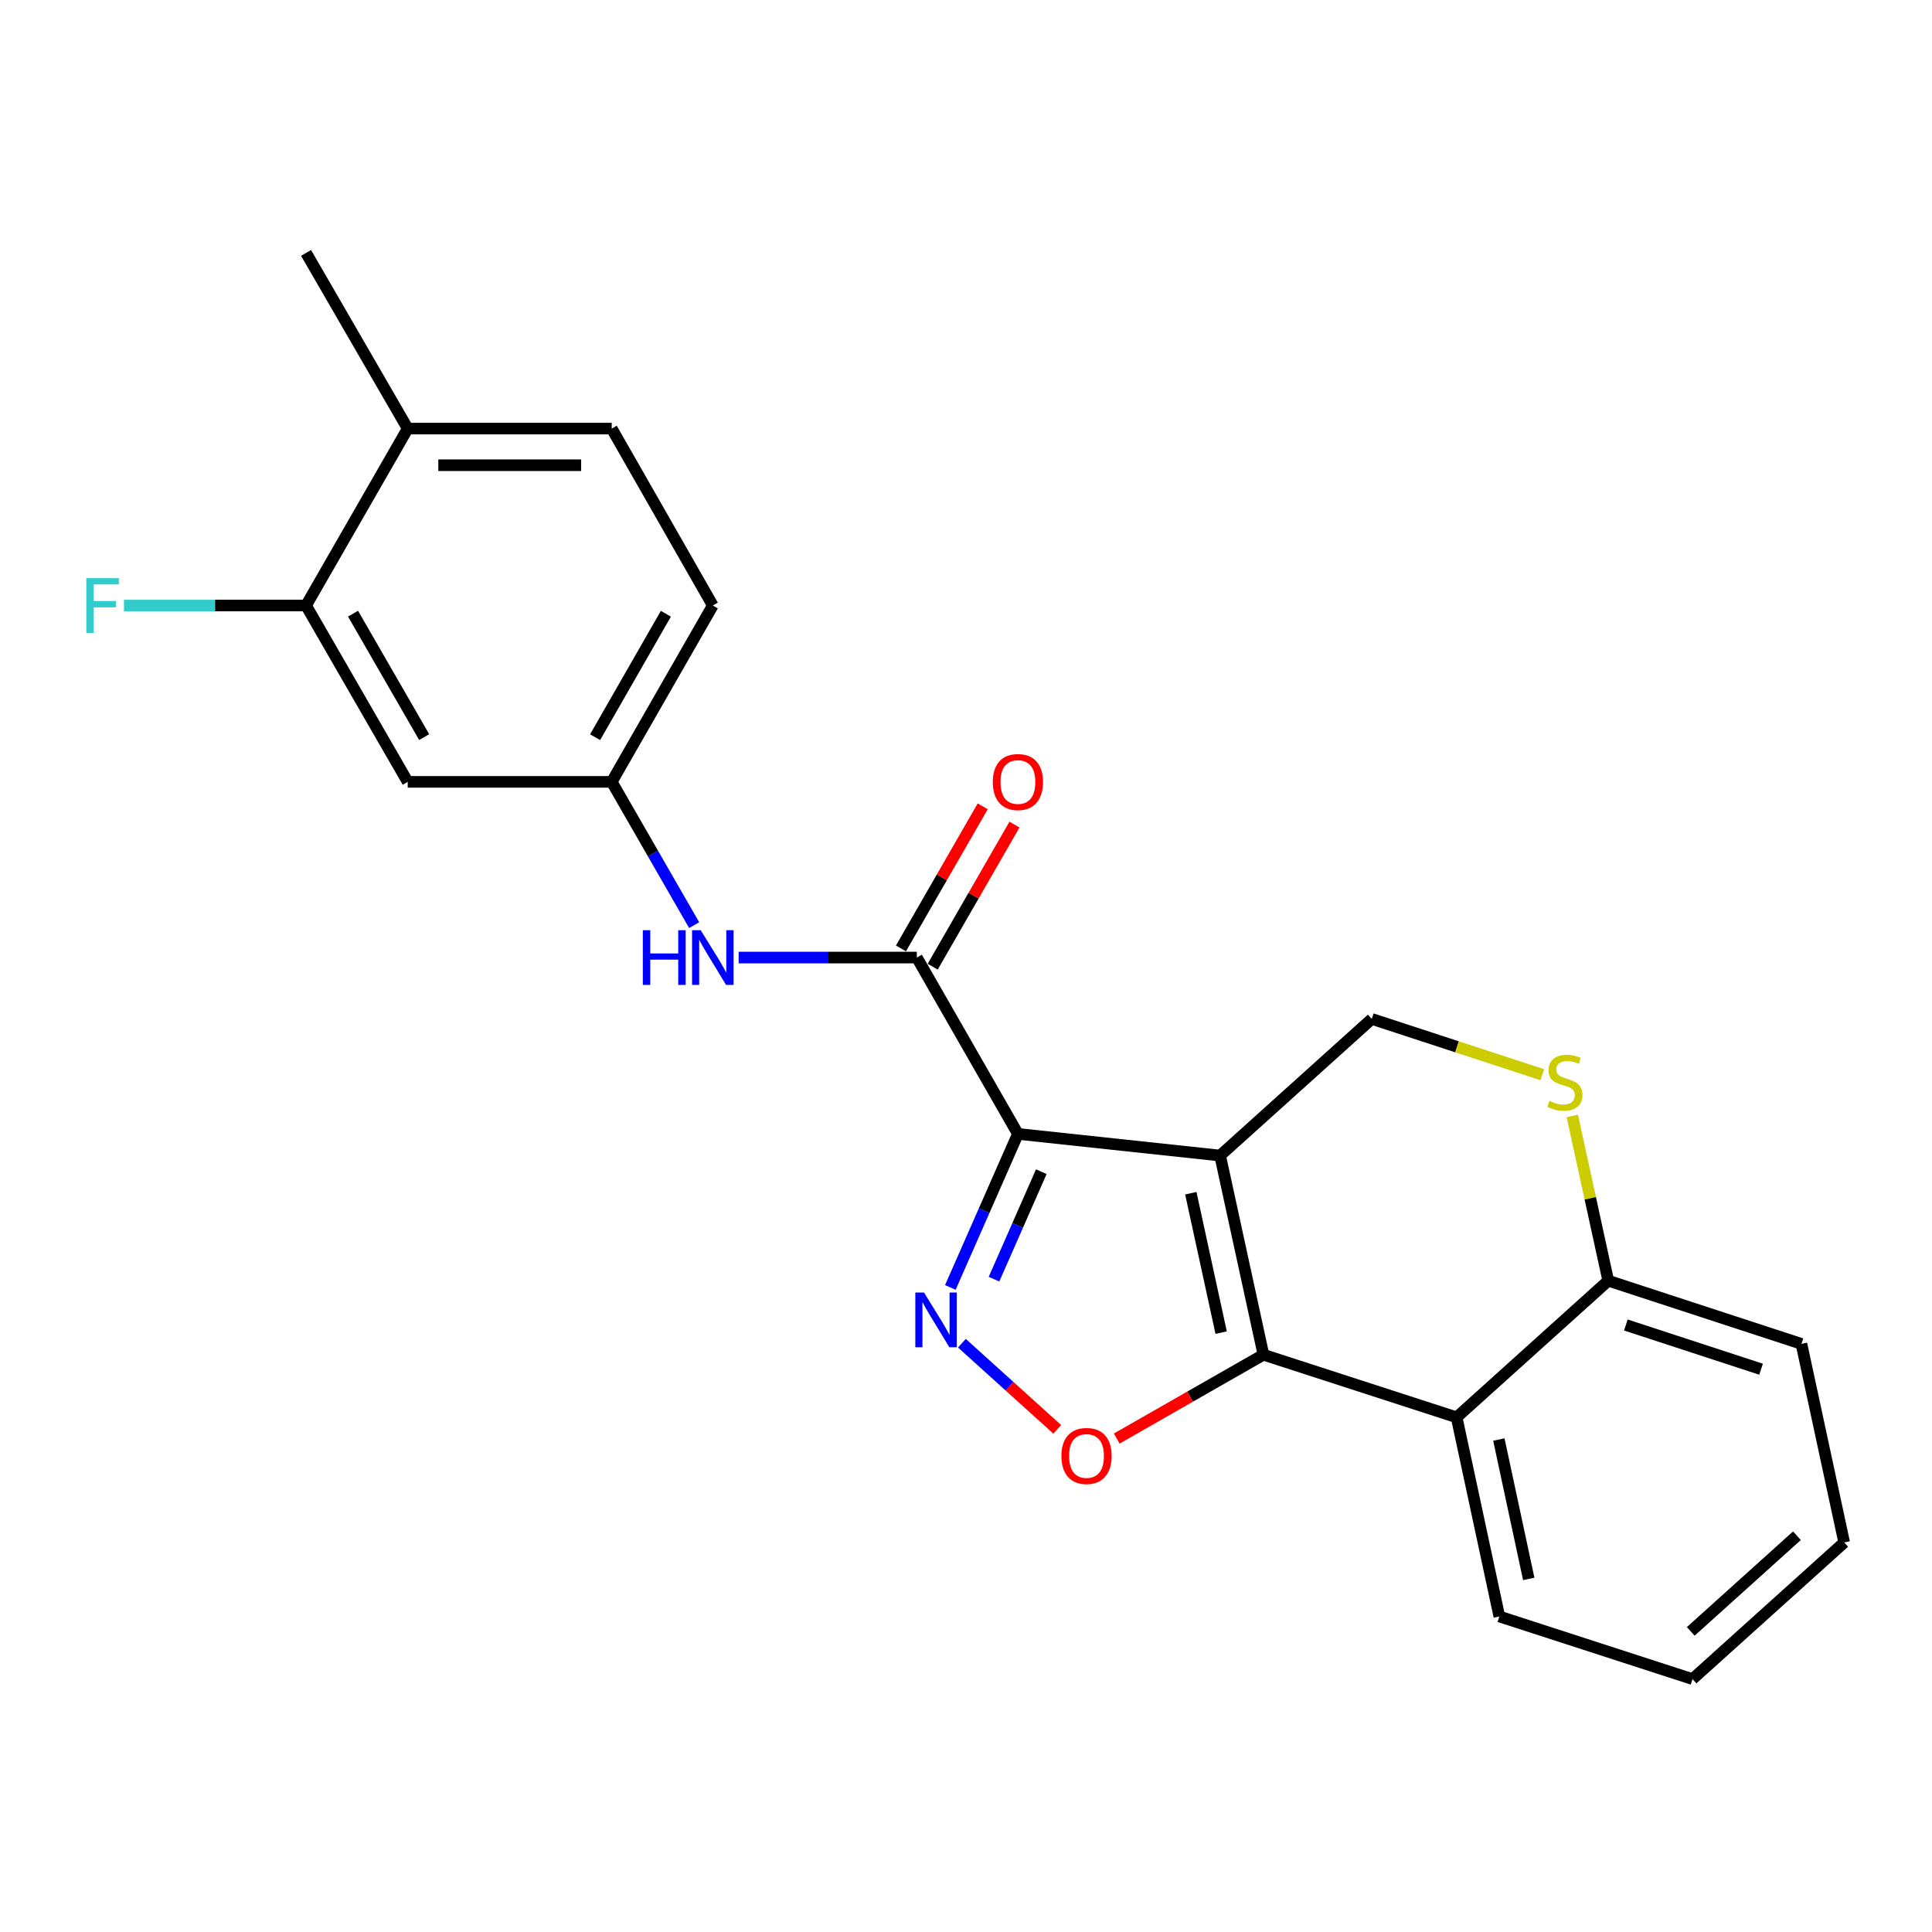<?xml version='1.0' encoding='iso-8859-1'?>
<svg version='1.1' baseProfile='full'
              xmlns='http://www.w3.org/2000/svg'
                      xmlns:rdkit='http://www.rdkit.org/xml'
                      xmlns:xlink='http://www.w3.org/1999/xlink'
                  xml:space='preserve'
width='1000px' height='1000px' viewBox='0 0 1000 1000'>
<!-- END OF HEADER -->
<rect style='opacity:1.0;fill:#FFFFFF;stroke:none' width='1000' height='1000' x='0' y='0'> </rect>
<path class='bond-0' d='M 631.522,598.112 L 526.87,586.906' style='fill:none;fill-rule:evenodd;stroke:#000000;stroke-width:6px;stroke-linecap:butt;stroke-linejoin:miter;stroke-opacity:1' />
<path class='bond-1' d='M 631.522,598.112 L 653.954,701.205' style='fill:none;fill-rule:evenodd;stroke:#000000;stroke-width:6px;stroke-linecap:butt;stroke-linejoin:miter;stroke-opacity:1' />
<path class='bond-1' d='M 616.363,617.606 L 632.066,689.772' style='fill:none;fill-rule:evenodd;stroke:#000000;stroke-width:6px;stroke-linecap:butt;stroke-linejoin:miter;stroke-opacity:1' />
<path class='bond-6' d='M 631.522,598.112 L 710.035,527.393' style='fill:none;fill-rule:evenodd;stroke:#000000;stroke-width:6px;stroke-linecap:butt;stroke-linejoin:miter;stroke-opacity:1' />
<path class='bond-2' d='M 526.87,586.906 L 509.385,626.641' style='fill:none;fill-rule:evenodd;stroke:#000000;stroke-width:6px;stroke-linecap:butt;stroke-linejoin:miter;stroke-opacity:1' />
<path class='bond-2' d='M 509.385,626.641 L 491.9,666.375' style='fill:none;fill-rule:evenodd;stroke:#0000FF;stroke-width:6px;stroke-linecap:butt;stroke-linejoin:miter;stroke-opacity:1' />
<path class='bond-2' d='M 538.976,606.462 L 526.736,634.276' style='fill:none;fill-rule:evenodd;stroke:#000000;stroke-width:6px;stroke-linecap:butt;stroke-linejoin:miter;stroke-opacity:1' />
<path class='bond-2' d='M 526.736,634.276 L 514.497,662.09' style='fill:none;fill-rule:evenodd;stroke:#0000FF;stroke-width:6px;stroke-linecap:butt;stroke-linejoin:miter;stroke-opacity:1' />
<path class='bond-4' d='M 526.87,586.906 L 474.549,495.629' style='fill:none;fill-rule:evenodd;stroke:#000000;stroke-width:6px;stroke-linecap:butt;stroke-linejoin:miter;stroke-opacity:1' />
<path class='bond-3' d='M 653.954,701.205 L 615.987,722.898' style='fill:none;fill-rule:evenodd;stroke:#000000;stroke-width:6px;stroke-linecap:butt;stroke-linejoin:miter;stroke-opacity:1' />
<path class='bond-3' d='M 615.987,722.898 L 578.019,744.592' style='fill:none;fill-rule:evenodd;stroke:#FF0000;stroke-width:6px;stroke-linecap:butt;stroke-linejoin:miter;stroke-opacity:1' />
<path class='bond-5' d='M 653.954,701.205 L 753.951,733.611' style='fill:none;fill-rule:evenodd;stroke:#000000;stroke-width:6px;stroke-linecap:butt;stroke-linejoin:miter;stroke-opacity:1' />
<path class='bond-23' d='M 497.876,695.24 L 522.542,717.528' style='fill:none;fill-rule:evenodd;stroke:#0000FF;stroke-width:6px;stroke-linecap:butt;stroke-linejoin:miter;stroke-opacity:1' />
<path class='bond-23' d='M 522.542,717.528 L 547.209,739.816' style='fill:none;fill-rule:evenodd;stroke:#FF0000;stroke-width:6px;stroke-linecap:butt;stroke-linejoin:miter;stroke-opacity:1' />
<path class='bond-8' d='M 474.549,495.629 L 428.439,495.629' style='fill:none;fill-rule:evenodd;stroke:#000000;stroke-width:6px;stroke-linecap:butt;stroke-linejoin:miter;stroke-opacity:1' />
<path class='bond-8' d='M 428.439,495.629 L 382.33,495.629' style='fill:none;fill-rule:evenodd;stroke:#0000FF;stroke-width:6px;stroke-linecap:butt;stroke-linejoin:miter;stroke-opacity:1' />
<path class='bond-13' d='M 482.765,500.356 L 503.925,463.578' style='fill:none;fill-rule:evenodd;stroke:#000000;stroke-width:6px;stroke-linecap:butt;stroke-linejoin:miter;stroke-opacity:1' />
<path class='bond-13' d='M 503.925,463.578 L 525.085,426.799' style='fill:none;fill-rule:evenodd;stroke:#FF0000;stroke-width:6px;stroke-linecap:butt;stroke-linejoin:miter;stroke-opacity:1' />
<path class='bond-13' d='M 466.334,490.903 L 487.493,454.124' style='fill:none;fill-rule:evenodd;stroke:#000000;stroke-width:6px;stroke-linecap:butt;stroke-linejoin:miter;stroke-opacity:1' />
<path class='bond-13' d='M 487.493,454.124 L 508.653,417.346' style='fill:none;fill-rule:evenodd;stroke:#FF0000;stroke-width:6px;stroke-linecap:butt;stroke-linejoin:miter;stroke-opacity:1' />
<path class='bond-18' d='M 753.951,733.611 L 776.057,836.683' style='fill:none;fill-rule:evenodd;stroke:#000000;stroke-width:6px;stroke-linecap:butt;stroke-linejoin:miter;stroke-opacity:1' />
<path class='bond-18' d='M 775.802,745.096 L 791.276,817.247' style='fill:none;fill-rule:evenodd;stroke:#000000;stroke-width:6px;stroke-linecap:butt;stroke-linejoin:miter;stroke-opacity:1' />
<path class='bond-24' d='M 753.951,733.611 L 832.432,662.891' style='fill:none;fill-rule:evenodd;stroke:#000000;stroke-width:6px;stroke-linecap:butt;stroke-linejoin:miter;stroke-opacity:1' />
<path class='bond-7' d='M 710.035,527.393 L 754.163,541.832' style='fill:none;fill-rule:evenodd;stroke:#000000;stroke-width:6px;stroke-linecap:butt;stroke-linejoin:miter;stroke-opacity:1' />
<path class='bond-7' d='M 754.163,541.832 L 798.29,556.272' style='fill:none;fill-rule:evenodd;stroke:#CCCC00;stroke-width:6px;stroke-linecap:butt;stroke-linejoin:miter;stroke-opacity:1' />
<path class='bond-9' d='M 813.821,577.614 L 823.127,620.253' style='fill:none;fill-rule:evenodd;stroke:#CCCC00;stroke-width:6px;stroke-linecap:butt;stroke-linejoin:miter;stroke-opacity:1' />
<path class='bond-9' d='M 823.127,620.253 L 832.432,662.891' style='fill:none;fill-rule:evenodd;stroke:#000000;stroke-width:6px;stroke-linecap:butt;stroke-linejoin:miter;stroke-opacity:1' />
<path class='bond-12' d='M 359.294,478.846 L 337.961,441.768' style='fill:none;fill-rule:evenodd;stroke:#0000FF;stroke-width:6px;stroke-linecap:butt;stroke-linejoin:miter;stroke-opacity:1' />
<path class='bond-12' d='M 337.961,441.768 L 316.629,404.69' style='fill:none;fill-rule:evenodd;stroke:#000000;stroke-width:6px;stroke-linecap:butt;stroke-linejoin:miter;stroke-opacity:1' />
<path class='bond-19' d='M 832.432,662.891 L 932.419,695.592' style='fill:none;fill-rule:evenodd;stroke:#000000;stroke-width:6px;stroke-linecap:butt;stroke-linejoin:miter;stroke-opacity:1' />
<path class='bond-19' d='M 841.538,685.814 L 911.528,708.704' style='fill:none;fill-rule:evenodd;stroke:#000000;stroke-width:6px;stroke-linecap:butt;stroke-linejoin:miter;stroke-opacity:1' />
<path class='bond-10' d='M 158.413,313.413 L 211.029,404.69' style='fill:none;fill-rule:evenodd;stroke:#000000;stroke-width:6px;stroke-linecap:butt;stroke-linejoin:miter;stroke-opacity:1' />
<path class='bond-10' d='M 182.729,317.637 L 219.56,381.531' style='fill:none;fill-rule:evenodd;stroke:#000000;stroke-width:6px;stroke-linecap:butt;stroke-linejoin:miter;stroke-opacity:1' />
<path class='bond-16' d='M 158.413,313.413 L 111.287,313.413' style='fill:none;fill-rule:evenodd;stroke:#000000;stroke-width:6px;stroke-linecap:butt;stroke-linejoin:miter;stroke-opacity:1' />
<path class='bond-16' d='M 111.287,313.413 L 64.161,313.413' style='fill:none;fill-rule:evenodd;stroke:#33CCCC;stroke-width:6px;stroke-linecap:butt;stroke-linejoin:miter;stroke-opacity:1' />
<path class='bond-26' d='M 158.413,313.413 L 211.029,221.841' style='fill:none;fill-rule:evenodd;stroke:#000000;stroke-width:6px;stroke-linecap:butt;stroke-linejoin:miter;stroke-opacity:1' />
<path class='bond-11' d='M 211.029,404.69 L 316.629,404.69' style='fill:none;fill-rule:evenodd;stroke:#000000;stroke-width:6px;stroke-linecap:butt;stroke-linejoin:miter;stroke-opacity:1' />
<path class='bond-17' d='M 316.629,404.69 L 368.95,313.413' style='fill:none;fill-rule:evenodd;stroke:#000000;stroke-width:6px;stroke-linecap:butt;stroke-linejoin:miter;stroke-opacity:1' />
<path class='bond-17' d='M 308.03,381.571 L 344.655,317.677' style='fill:none;fill-rule:evenodd;stroke:#000000;stroke-width:6px;stroke-linecap:butt;stroke-linejoin:miter;stroke-opacity:1' />
<path class='bond-14' d='M 211.029,221.841 L 316.629,221.841' style='fill:none;fill-rule:evenodd;stroke:#000000;stroke-width:6px;stroke-linecap:butt;stroke-linejoin:miter;stroke-opacity:1' />
<path class='bond-14' d='M 226.869,240.798 L 300.789,240.798' style='fill:none;fill-rule:evenodd;stroke:#000000;stroke-width:6px;stroke-linecap:butt;stroke-linejoin:miter;stroke-opacity:1' />
<path class='bond-20' d='M 211.029,221.841 L 158.413,130.901' style='fill:none;fill-rule:evenodd;stroke:#000000;stroke-width:6px;stroke-linecap:butt;stroke-linejoin:miter;stroke-opacity:1' />
<path class='bond-15' d='M 316.629,221.841 L 368.95,313.413' style='fill:none;fill-rule:evenodd;stroke:#000000;stroke-width:6px;stroke-linecap:butt;stroke-linejoin:miter;stroke-opacity:1' />
<path class='bond-21' d='M 776.057,836.683 L 876.043,869.099' style='fill:none;fill-rule:evenodd;stroke:#000000;stroke-width:6px;stroke-linecap:butt;stroke-linejoin:miter;stroke-opacity:1' />
<path class='bond-22' d='M 932.419,695.592 L 954.545,798.369' style='fill:none;fill-rule:evenodd;stroke:#000000;stroke-width:6px;stroke-linecap:butt;stroke-linejoin:miter;stroke-opacity:1' />
<path class='bond-25' d='M 876.043,869.099 L 954.545,798.369' style='fill:none;fill-rule:evenodd;stroke:#000000;stroke-width:6px;stroke-linecap:butt;stroke-linejoin:miter;stroke-opacity:1' />
<path class='bond-25' d='M 875.13,844.406 L 930.081,794.895' style='fill:none;fill-rule:evenodd;stroke:#000000;stroke-width:6px;stroke-linecap:butt;stroke-linejoin:miter;stroke-opacity:1' />
<path  class='atom-3' d='M 478.252 669.005
L 487.532 684.005
Q 488.452 685.485, 489.932 688.165
Q 491.412 690.845, 491.492 691.005
L 491.492 669.005
L 495.252 669.005
L 495.252 697.325
L 491.372 697.325
L 481.412 680.925
Q 480.252 679.005, 479.012 676.805
Q 477.812 674.605, 477.452 673.925
L 477.452 697.325
L 473.772 697.325
L 473.772 669.005
L 478.252 669.005
' fill='#0000FF'/>
<path  class='atom-4' d='M 549.382 753.606
Q 549.382 746.806, 552.742 743.006
Q 556.102 739.206, 562.382 739.206
Q 568.662 739.206, 572.022 743.006
Q 575.382 746.806, 575.382 753.606
Q 575.382 760.486, 571.982 764.406
Q 568.582 768.286, 562.382 768.286
Q 556.142 768.286, 552.742 764.406
Q 549.382 760.526, 549.382 753.606
M 562.382 765.086
Q 566.702 765.086, 569.022 762.206
Q 571.382 759.286, 571.382 753.606
Q 571.382 748.046, 569.022 745.246
Q 566.702 742.406, 562.382 742.406
Q 558.062 742.406, 555.702 745.206
Q 553.382 748.006, 553.382 753.606
Q 553.382 759.326, 555.702 762.206
Q 558.062 765.086, 562.382 765.086
' fill='#FF0000'/>
<path  class='atom-8' d='M 802 569.824
Q 802.32 569.944, 803.64 570.504
Q 804.96 571.064, 806.4 571.424
Q 807.88 571.744, 809.32 571.744
Q 812 571.744, 813.56 570.464
Q 815.12 569.144, 815.12 566.864
Q 815.12 565.304, 814.32 564.344
Q 813.56 563.384, 812.36 562.864
Q 811.16 562.344, 809.16 561.744
Q 806.64 560.984, 805.12 560.264
Q 803.64 559.544, 802.56 558.024
Q 801.52 556.504, 801.52 553.944
Q 801.52 550.384, 803.92 548.184
Q 806.36 545.984, 811.16 545.984
Q 814.44 545.984, 818.16 547.544
L 817.24 550.624
Q 813.84 549.224, 811.28 549.224
Q 808.52 549.224, 807 550.384
Q 805.48 551.504, 805.52 553.464
Q 805.52 554.984, 806.28 555.904
Q 807.08 556.824, 808.2 557.344
Q 809.36 557.864, 811.28 558.464
Q 813.84 559.264, 815.36 560.064
Q 816.88 560.864, 817.96 562.504
Q 819.08 564.104, 819.08 566.864
Q 819.08 570.784, 816.44 572.904
Q 813.84 574.984, 809.48 574.984
Q 806.96 574.984, 805.04 574.424
Q 803.16 573.904, 800.92 572.984
L 802 569.824
' fill='#CCCC00'/>
<path  class='atom-9' d='M 332.73 481.469
L 336.57 481.469
L 336.57 493.509
L 351.05 493.509
L 351.05 481.469
L 354.89 481.469
L 354.89 509.789
L 351.05 509.789
L 351.05 496.709
L 336.57 496.709
L 336.57 509.789
L 332.73 509.789
L 332.73 481.469
' fill='#0000FF'/>
<path  class='atom-9' d='M 362.69 481.469
L 371.97 496.469
Q 372.89 497.949, 374.37 500.629
Q 375.85 503.309, 375.93 503.469
L 375.93 481.469
L 379.69 481.469
L 379.69 509.789
L 375.81 509.789
L 365.85 493.389
Q 364.69 491.469, 363.45 489.269
Q 362.25 487.069, 361.89 486.389
L 361.89 509.789
L 358.21 509.789
L 358.21 481.469
L 362.69 481.469
' fill='#0000FF'/>
<path  class='atom-14' d='M 513.87 404.77
Q 513.87 397.97, 517.23 394.17
Q 520.59 390.37, 526.87 390.37
Q 533.15 390.37, 536.51 394.17
Q 539.87 397.97, 539.87 404.77
Q 539.87 411.65, 536.47 415.57
Q 533.07 419.45, 526.87 419.45
Q 520.63 419.45, 517.23 415.57
Q 513.87 411.69, 513.87 404.77
M 526.87 416.25
Q 531.19 416.25, 533.51 413.37
Q 535.87 410.45, 535.87 404.77
Q 535.87 399.21, 533.51 396.41
Q 531.19 393.57, 526.87 393.57
Q 522.55 393.57, 520.19 396.37
Q 517.87 399.17, 517.87 404.77
Q 517.87 410.49, 520.19 413.37
Q 522.55 416.25, 526.87 416.25
' fill='#FF0000'/>
<path  class='atom-17' d='M 44.689 299.253
L 61.529 299.253
L 61.529 302.493
L 48.489 302.493
L 48.489 311.093
L 60.089 311.093
L 60.089 314.373
L 48.489 314.373
L 48.489 327.573
L 44.689 327.573
L 44.689 299.253
' fill='#33CCCC'/>
</svg>
